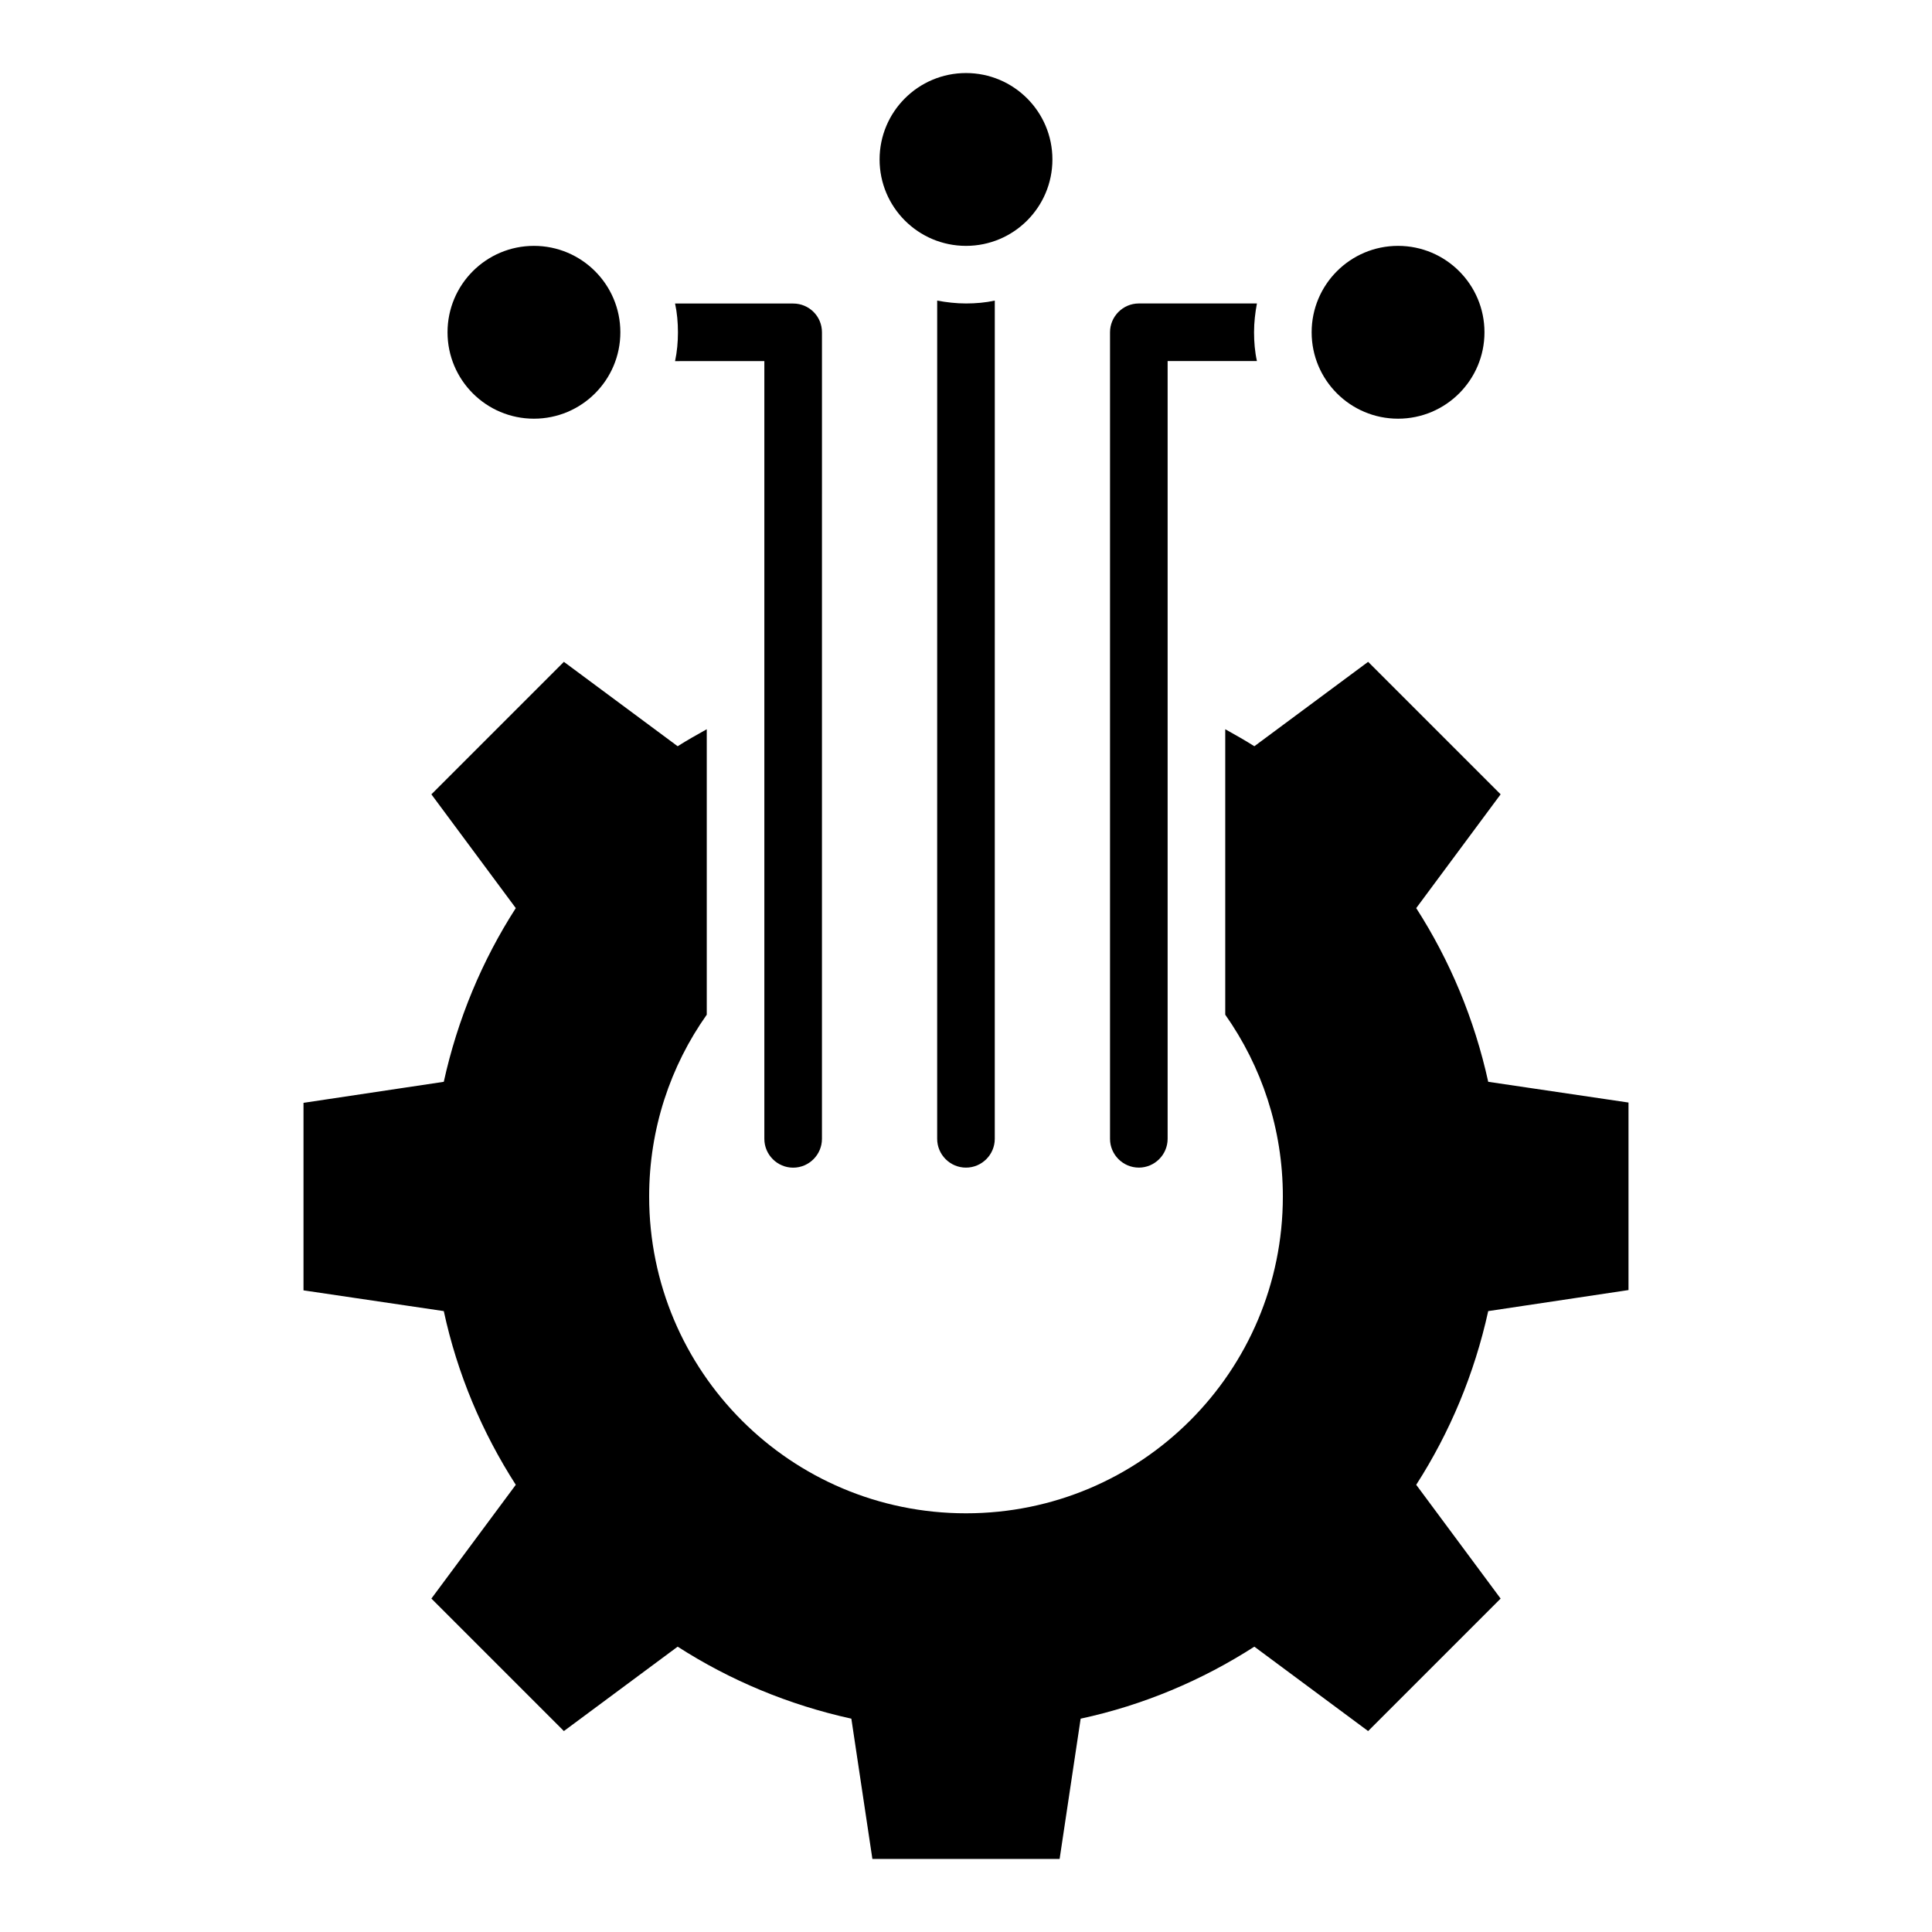 <?xml version="1.0" encoding="UTF-8"?>
<!-- Uploaded to: SVG Repo, www.svgrepo.com, Generator: SVG Repo Mixer Tools -->
<svg fill="#000000" width="800px" height="800px" version="1.1" viewBox="144 144 512 512" xmlns="http://www.w3.org/2000/svg">
 <g>
  <path d="m422.9 186.26c0 12.648-10.254 22.898-22.898 22.898-12.648 0-22.902-10.25-22.902-22.898 0-12.648 10.254-22.902 22.902-22.902 12.645 0 22.898 10.254 22.898 22.902"/>
  <path d="m537.4 232.06c0 12.648-10.254 22.898-22.902 22.898s-22.898-10.25-22.898-22.898 10.25-22.902 22.898-22.902 22.902 10.254 22.902 22.902"/>
  <path d="m346.56 239.7v206.11c0 4.199 3.434 7.633 7.633 7.633 4.199 0 7.633-3.434 7.633-7.633l0.004-213.74c0-4.273-3.434-7.633-7.633-7.633h-31.297c0.535 2.441 0.762 5.039 0.762 7.633s-0.23 5.113-0.762 7.633z"/>
  <path d="m575.57 485.88v-49.695l-37.176-5.496c-3.664-16.641-10.152-32.137-19.082-46.031l22.367-30.152-35.113-35.113-30.152 22.367c-2.519-1.602-5.113-3.055-7.711-4.504v75.648c9.617 13.664 15.266 30.23 15.266 48.168 0 46.41-37.559 83.969-83.969 83.969s-83.969-37.559-83.969-83.969c0-17.938 5.648-34.578 15.266-48.168v-75.648c-2.594 1.449-5.191 2.902-7.711 4.504l-30.152-22.367-35.113 35.113 22.367 30.152c-8.93 13.895-15.418 29.391-19.082 46.031l-37.176 5.574v49.695l37.176 5.496c3.586 16.641 10.152 32.137 19.082 46.031l-22.367 30.152 35.113 35.113 30.152-22.367c13.895 8.93 29.391 15.418 46.031 19.082l5.574 37.176h49.617l5.574-37.176c16.641-3.586 32.137-10.152 46.031-19.082l30.152 22.367 35.113-35.113-22.367-30.152c8.93-13.895 15.418-29.391 19.082-46.031z"/>
  <path d="m308.4 232.06c0 12.648-10.254 22.898-22.902 22.898-12.648 0-22.898-10.25-22.898-22.898s10.25-22.902 22.898-22.902c12.648 0 22.902 10.254 22.902 22.902"/>
  <path d="m445.8 453.43c4.199 0 7.633-3.434 7.633-7.633v-206.11h23.664c-0.535-2.441-0.762-5.039-0.762-7.633s0.305-5.191 0.762-7.633h-31.297c-4.199 0-7.633 3.434-7.633 7.633v213.74c-0.004 4.195 3.434 7.633 7.633 7.633z"/>
  <path d="m392.36 445.8c0 4.199 3.434 7.633 7.633 7.633 4.199 0 7.633-3.434 7.633-7.633l0.004-222.14c-2.441 0.535-5.039 0.762-7.633 0.762s-5.191-0.305-7.633-0.762z"/>
 </g>
</svg>